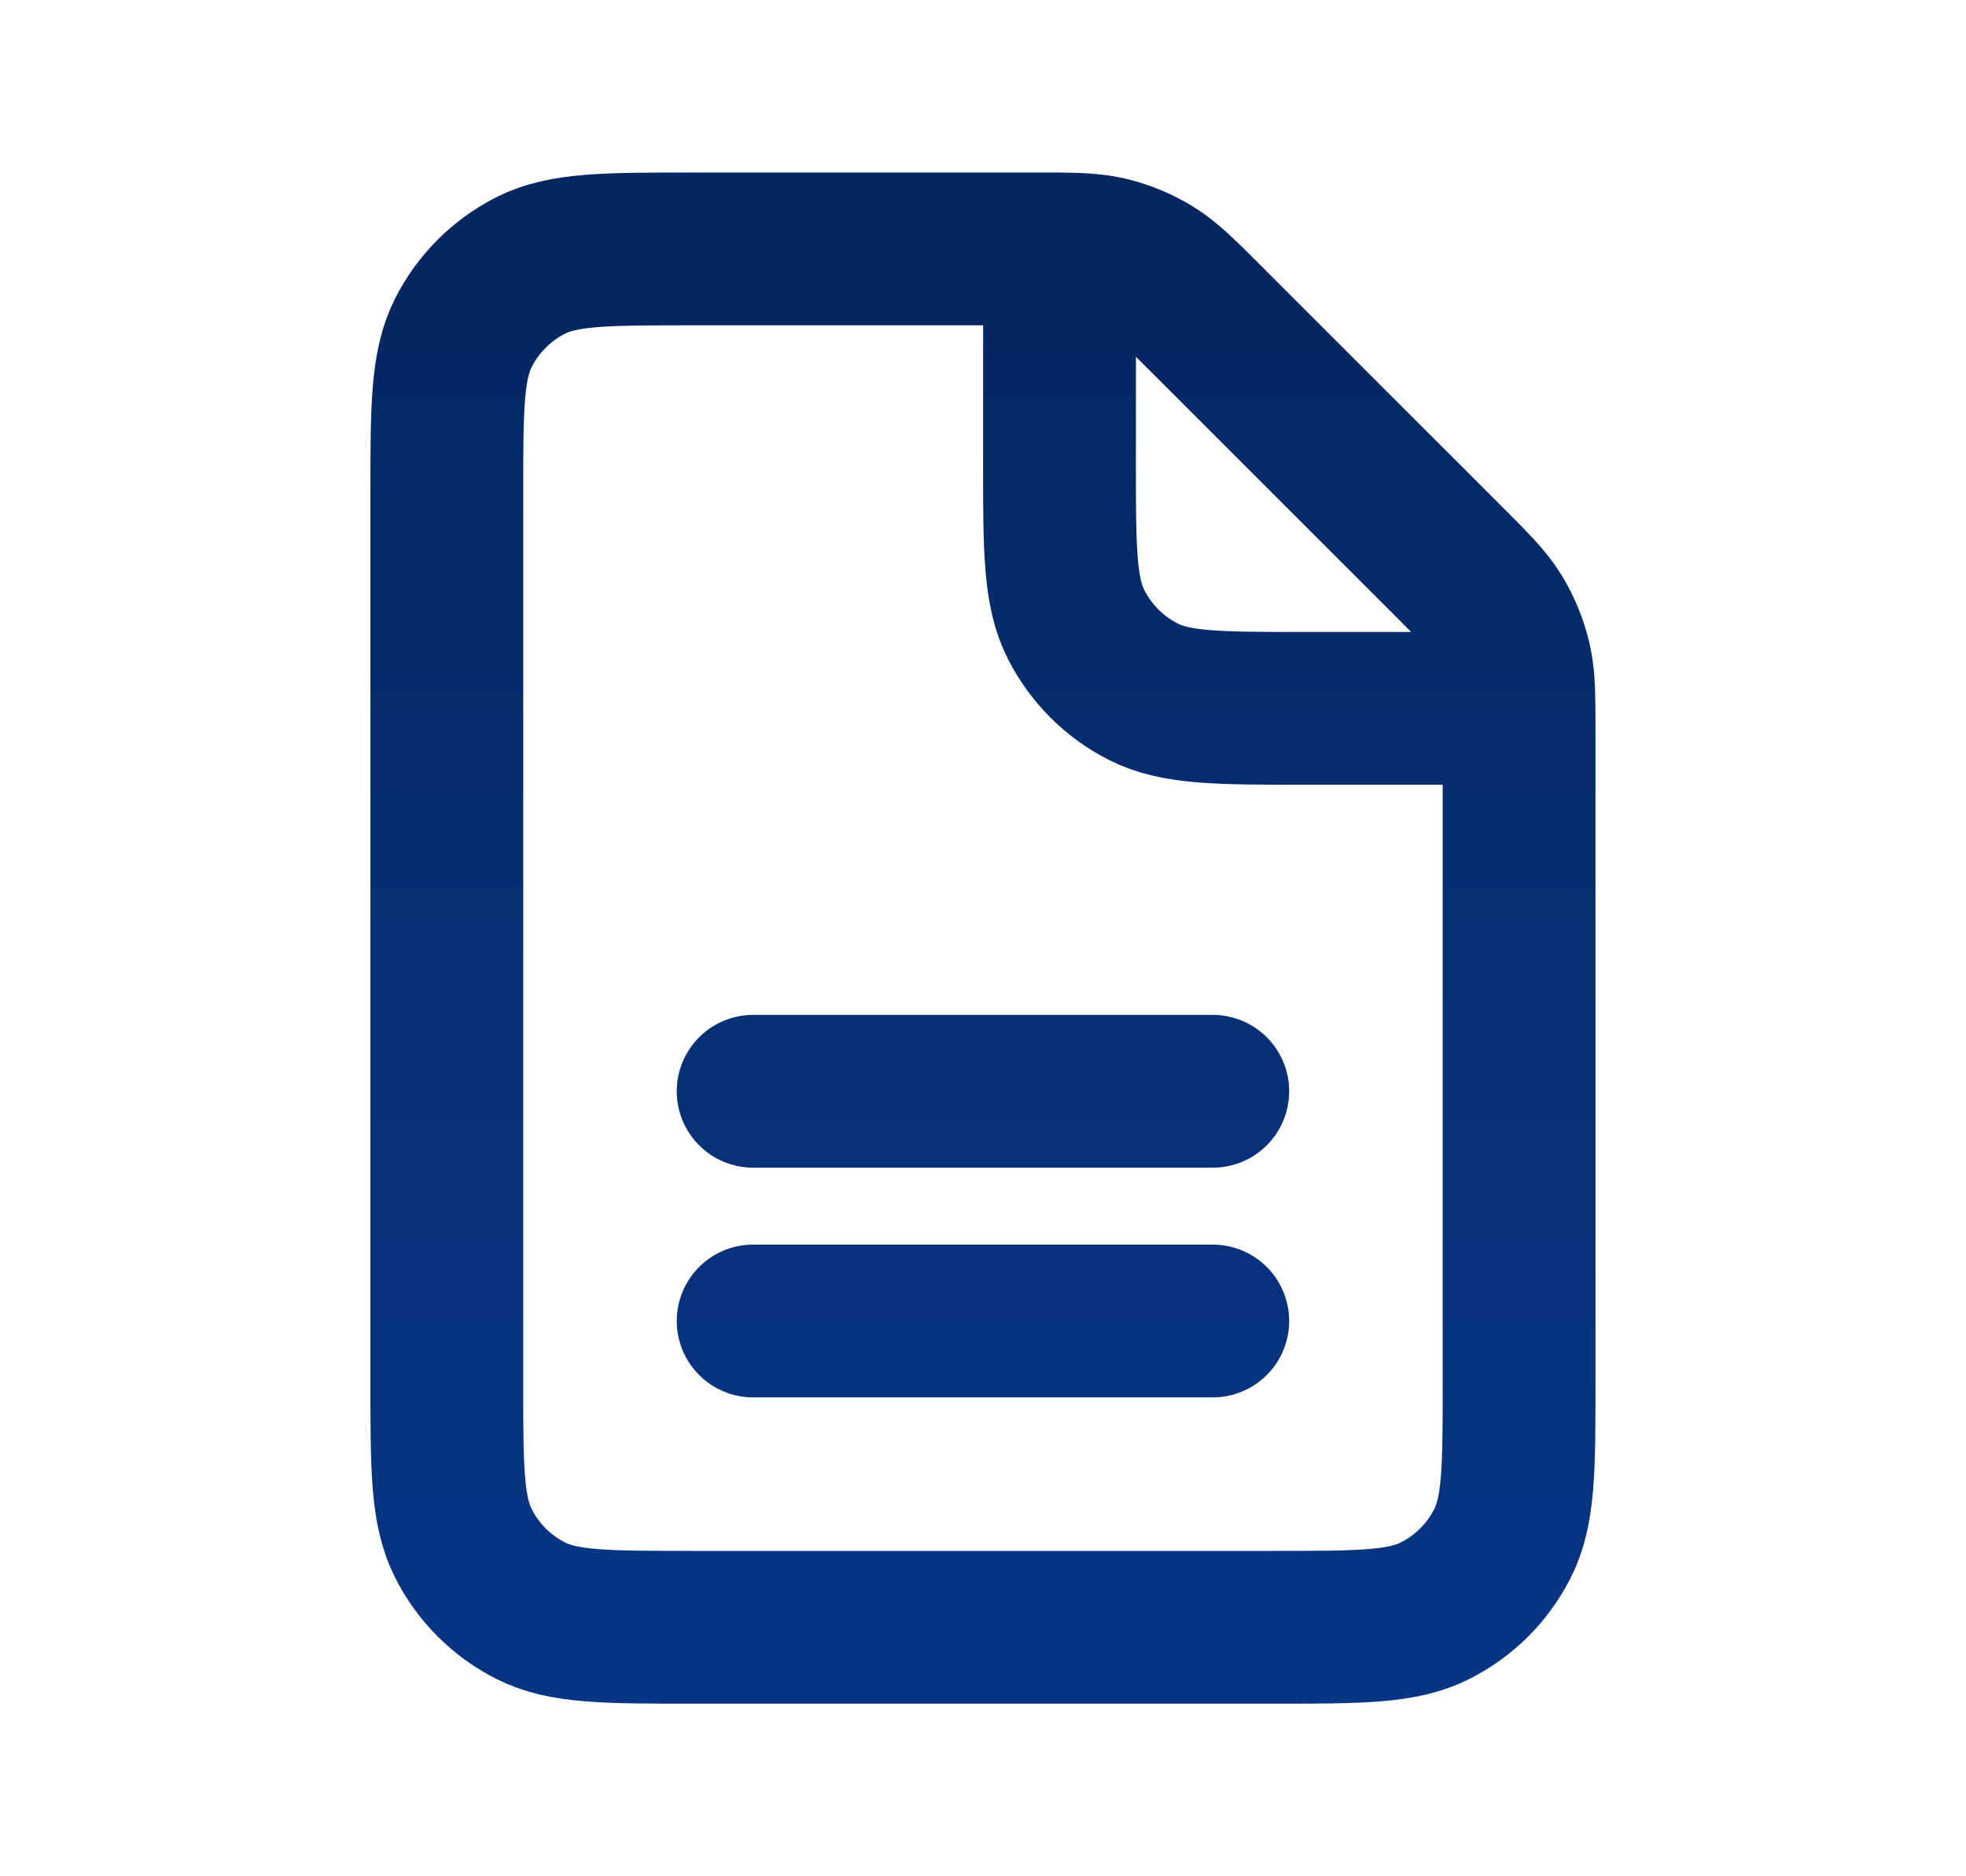 <svg width="22" height="21" viewBox="0 0 22 21" fill="none" xmlns="http://www.w3.org/2000/svg">
<path d="M8.428 14.785H13.571M8.428 12.214H13.571M11.857 2.786C11.775 2.786 11.683 2.786 11.578 2.786H7.743C6.783 2.786 6.302 2.786 5.936 2.972C5.613 3.137 5.351 3.399 5.187 3.721C5 4.088 5 4.568 5 5.528V15.471C5 16.431 5 16.91 5.187 17.277C5.351 17.6 5.613 17.862 5.936 18.026C6.302 18.213 6.782 18.213 7.74 18.213L14.259 18.213C15.217 18.213 15.696 18.213 16.062 18.026C16.385 17.862 16.648 17.6 16.812 17.277C16.999 16.911 16.999 16.432 16.999 15.473V8.207C16.999 8.102 16.999 8.01 16.998 7.928M11.857 2.786C12.101 2.789 12.256 2.798 12.403 2.833C12.578 2.875 12.746 2.944 12.899 3.038C13.072 3.144 13.221 3.293 13.517 3.589L16.196 6.268C16.492 6.564 16.64 6.712 16.746 6.885C16.84 7.039 16.909 7.206 16.951 7.381C16.987 7.529 16.996 7.683 16.998 7.928M11.857 2.786L11.856 5.186C11.856 6.146 11.856 6.626 12.043 6.992C12.208 7.315 12.47 7.577 12.792 7.741C13.159 7.928 13.638 7.928 14.596 7.928H16.998" stroke="url(#paint0_linear_364_2856)" stroke-width="1.71" stroke-linecap="round" stroke-linejoin="round"/>
<defs>
<linearGradient id="paint0_linear_364_2856" x1="10.999" y1="2.786" x2="10.999" y2="18.213" gradientUnits="userSpaceOnUse">
<stop stop-color="#052761"/>
<stop offset="1" stop-color="#073583"/>
</linearGradient>
</defs>
</svg>
